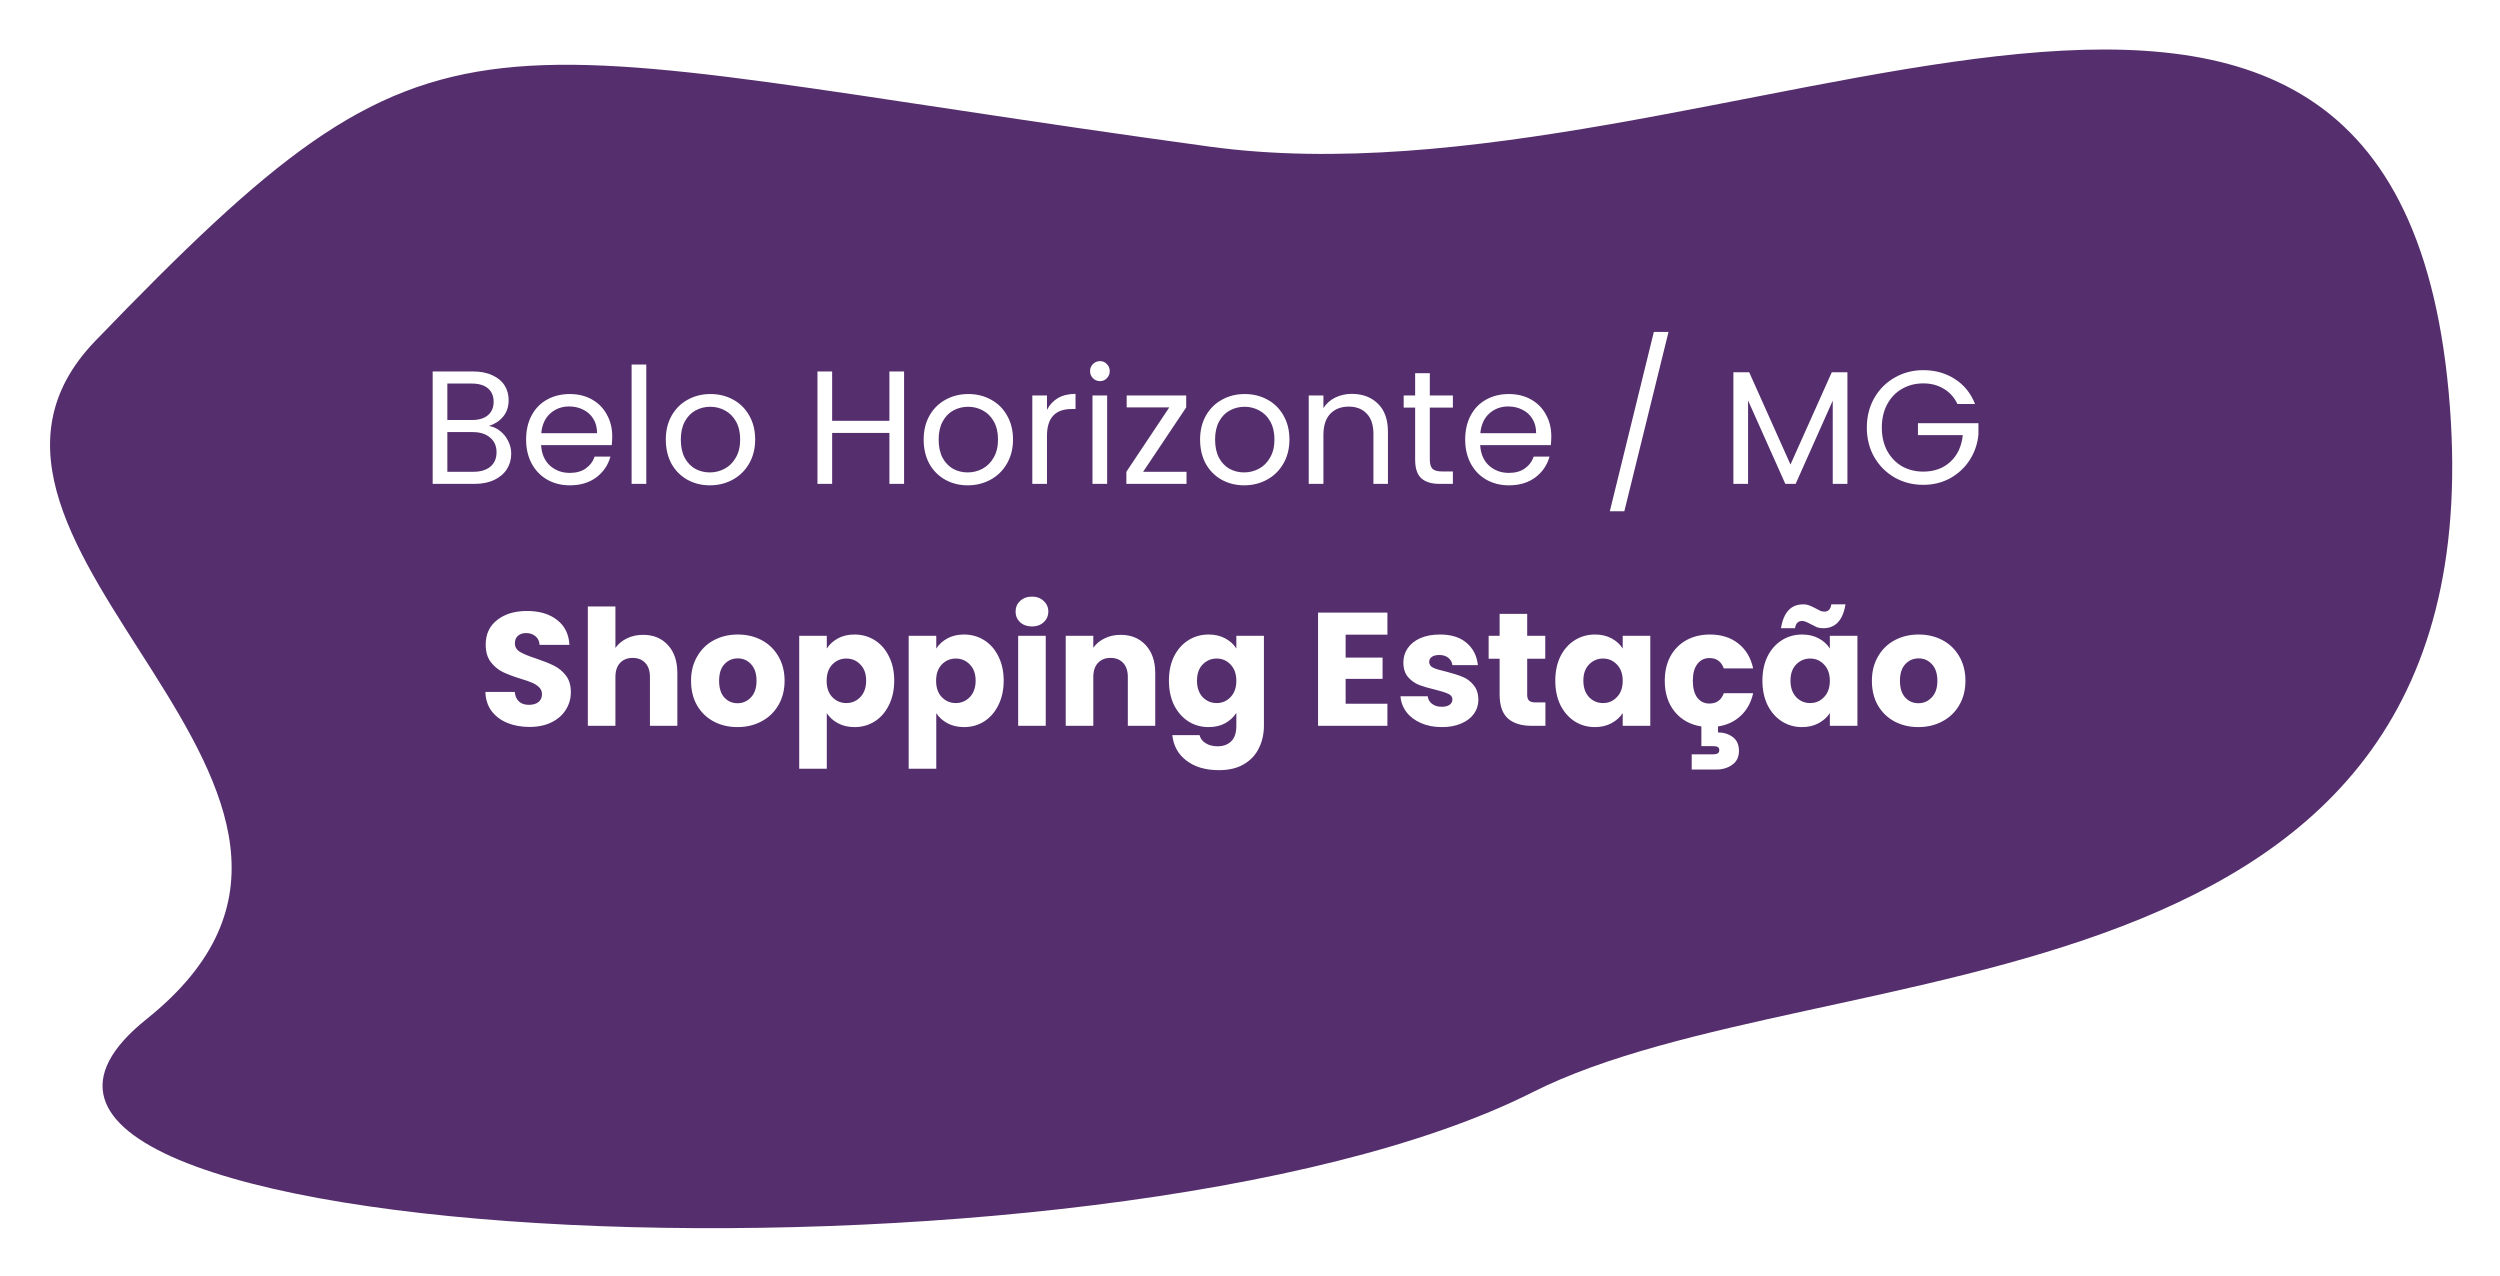 <svg width="341" height="174" viewBox="0 0 341 174" fill="none" xmlns="http://www.w3.org/2000/svg">
<g filter="url(#filter0_d_423_275)">
<path d="M9 42.499C57.136 -7.419 58.5 2 161 16C230.088 25.436 322 -37.5 330 49.5C338 136.5 244.872 124.894 205 145C146.5 174.5 -24.002 166.999 15.999 134.999C54.655 104.076 -18 70.499 9 42.499Z" fill="#542E6D"/>
</g>
<path d="M66.694 58.102C67.252 58.19 67.758 58.417 68.212 58.784C68.682 59.151 69.048 59.605 69.312 60.148C69.591 60.691 69.73 61.27 69.73 61.886C69.73 62.663 69.532 63.367 69.136 63.998C68.74 64.614 68.161 65.105 67.398 65.472C66.65 65.824 65.763 66 64.736 66H59.016V50.666H64.516C65.558 50.666 66.445 50.842 67.178 51.194C67.912 51.531 68.462 51.993 68.828 52.58C69.195 53.167 69.378 53.827 69.378 54.56C69.378 55.469 69.129 56.225 68.63 56.826C68.146 57.413 67.501 57.838 66.694 58.102ZM61.018 57.288H64.384C65.323 57.288 66.049 57.068 66.562 56.628C67.076 56.188 67.332 55.579 67.332 54.802C67.332 54.025 67.076 53.416 66.562 52.976C66.049 52.536 65.308 52.316 64.34 52.316H61.018V57.288ZM64.56 64.35C65.558 64.35 66.335 64.115 66.892 63.646C67.45 63.177 67.728 62.524 67.728 61.688C67.728 60.837 67.435 60.17 66.848 59.686C66.262 59.187 65.477 58.938 64.494 58.938H61.018V64.35H64.56ZM83.508 59.51C83.508 59.891 83.487 60.295 83.442 60.72H73.806C73.88 61.908 74.283 62.839 75.016 63.514C75.764 64.174 76.666 64.504 77.722 64.504C78.588 64.504 79.306 64.306 79.879 63.91C80.465 63.499 80.876 62.957 81.111 62.282H83.266C82.944 63.441 82.299 64.387 81.331 65.12C80.362 65.839 79.16 66.198 77.722 66.198C76.579 66.198 75.552 65.941 74.642 65.428C73.748 64.915 73.044 64.189 72.531 63.25C72.017 62.297 71.76 61.197 71.76 59.95C71.76 58.703 72.01 57.611 72.508 56.672C73.007 55.733 73.704 55.015 74.599 54.516C75.508 54.003 76.549 53.746 77.722 53.746C78.867 53.746 79.879 53.995 80.758 54.494C81.638 54.993 82.313 55.682 82.782 56.562C83.266 57.427 83.508 58.41 83.508 59.51ZM81.441 59.092C81.441 58.329 81.272 57.677 80.934 57.134C80.597 56.577 80.135 56.159 79.549 55.88C78.977 55.587 78.338 55.44 77.635 55.44C76.623 55.44 75.757 55.763 75.038 56.408C74.335 57.053 73.931 57.948 73.829 59.092H81.441ZM88.153 49.72V66H86.151V49.72H88.153ZM96.823 66.198C95.694 66.198 94.667 65.941 93.743 65.428C92.834 64.915 92.115 64.189 91.587 63.25C91.074 62.297 90.817 61.197 90.817 59.95C90.817 58.718 91.081 57.633 91.609 56.694C92.152 55.741 92.885 55.015 93.809 54.516C94.733 54.003 95.767 53.746 96.911 53.746C98.055 53.746 99.089 54.003 100.013 54.516C100.937 55.015 101.663 55.733 102.191 56.672C102.734 57.611 103.005 58.703 103.005 59.95C103.005 61.197 102.726 62.297 102.169 63.25C101.626 64.189 100.886 64.915 99.947 65.428C99.008 65.941 97.967 66.198 96.823 66.198ZM96.823 64.438C97.542 64.438 98.216 64.269 98.847 63.932C99.478 63.595 99.984 63.089 100.365 62.414C100.761 61.739 100.959 60.918 100.959 59.95C100.959 58.982 100.768 58.161 100.387 57.486C100.006 56.811 99.507 56.313 98.891 55.99C98.275 55.653 97.608 55.484 96.889 55.484C96.156 55.484 95.481 55.653 94.865 55.99C94.264 56.313 93.78 56.811 93.413 57.486C93.046 58.161 92.863 58.982 92.863 59.95C92.863 60.933 93.039 61.761 93.391 62.436C93.758 63.111 94.242 63.617 94.843 63.954C95.444 64.277 96.104 64.438 96.823 64.438ZM123.317 50.666V66H121.315V59.048H113.505V66H111.503V50.666H113.505V57.398H121.315V50.666H123.317ZM131.993 66.198C130.864 66.198 129.837 65.941 128.913 65.428C128.004 64.915 127.285 64.189 126.757 63.25C126.244 62.297 125.987 61.197 125.987 59.95C125.987 58.718 126.251 57.633 126.779 56.694C127.322 55.741 128.055 55.015 128.979 54.516C129.903 54.003 130.937 53.746 132.081 53.746C133.225 53.746 134.259 54.003 135.183 54.516C136.107 55.015 136.833 55.733 137.361 56.672C137.904 57.611 138.175 58.703 138.175 59.95C138.175 61.197 137.896 62.297 137.339 63.25C136.796 64.189 136.056 64.915 135.117 65.428C134.178 65.941 133.137 66.198 131.993 66.198ZM131.993 64.438C132.712 64.438 133.386 64.269 134.017 63.932C134.648 63.595 135.154 63.089 135.535 62.414C135.931 61.739 136.129 60.918 136.129 59.95C136.129 58.982 135.938 58.161 135.557 57.486C135.176 56.811 134.677 56.313 134.061 55.99C133.445 55.653 132.778 55.484 132.059 55.484C131.326 55.484 130.651 55.653 130.035 55.99C129.434 56.313 128.95 56.811 128.583 57.486C128.216 58.161 128.033 58.982 128.033 59.95C128.033 60.933 128.209 61.761 128.561 62.436C128.928 63.111 129.412 63.617 130.013 63.954C130.614 64.277 131.274 64.438 131.993 64.438ZM142.809 55.902C143.161 55.213 143.66 54.677 144.305 54.296C144.965 53.915 145.765 53.724 146.703 53.724V55.792H146.175C143.931 55.792 142.809 57.009 142.809 59.444V66H140.807V53.944H142.809V55.902ZM150.048 51.986C149.667 51.986 149.344 51.854 149.08 51.59C148.816 51.326 148.684 51.003 148.684 50.622C148.684 50.241 148.816 49.918 149.08 49.654C149.344 49.39 149.667 49.258 150.048 49.258C150.415 49.258 150.723 49.39 150.972 49.654C151.236 49.918 151.368 50.241 151.368 50.622C151.368 51.003 151.236 51.326 150.972 51.59C150.723 51.854 150.415 51.986 150.048 51.986ZM151.016 53.944V66H149.014V53.944H151.016ZM155.924 64.35H161.842V66H153.636V64.35L159.488 55.572H153.68V53.944H161.798V55.572L155.924 64.35ZM169.698 66.198C168.569 66.198 167.542 65.941 166.618 65.428C165.709 64.915 164.99 64.189 164.462 63.25C163.949 62.297 163.692 61.197 163.692 59.95C163.692 58.718 163.956 57.633 164.484 56.694C165.027 55.741 165.76 55.015 166.684 54.516C167.608 54.003 168.642 53.746 169.786 53.746C170.93 53.746 171.964 54.003 172.888 54.516C173.812 55.015 174.538 55.733 175.066 56.672C175.609 57.611 175.88 58.703 175.88 59.95C175.88 61.197 175.601 62.297 175.044 63.25C174.501 64.189 173.761 64.915 172.822 65.428C171.883 65.941 170.842 66.198 169.698 66.198ZM169.698 64.438C170.417 64.438 171.091 64.269 171.722 63.932C172.353 63.595 172.859 63.089 173.24 62.414C173.636 61.739 173.834 60.918 173.834 59.95C173.834 58.982 173.643 58.161 173.262 57.486C172.881 56.811 172.382 56.313 171.766 55.99C171.15 55.653 170.483 55.484 169.764 55.484C169.031 55.484 168.356 55.653 167.74 55.99C167.139 56.313 166.655 56.811 166.288 57.486C165.921 58.161 165.738 58.982 165.738 59.95C165.738 60.933 165.914 61.761 166.266 62.436C166.633 63.111 167.117 63.617 167.718 63.954C168.319 64.277 168.979 64.438 169.698 64.438ZM184.386 53.724C185.853 53.724 187.041 54.171 187.95 55.066C188.86 55.946 189.314 57.222 189.314 58.894V66H187.334V59.18C187.334 57.977 187.034 57.061 186.432 56.43C185.831 55.785 185.01 55.462 183.968 55.462C182.912 55.462 182.069 55.792 181.438 56.452C180.822 57.112 180.514 58.073 180.514 59.334V66H178.512V53.944H180.514V55.66C180.91 55.044 181.446 54.567 182.12 54.23C182.81 53.893 183.565 53.724 184.386 53.724ZM195.027 55.594V62.7C195.027 63.287 195.151 63.705 195.401 63.954C195.65 64.189 196.083 64.306 196.699 64.306H198.173V66H196.369C195.254 66 194.418 65.743 193.861 65.23C193.303 64.717 193.025 63.873 193.025 62.7V55.594H191.463V53.944H193.025V50.908H195.027V53.944H198.173V55.594H195.027ZM211.598 59.51C211.598 59.891 211.576 60.295 211.532 60.72H201.896C201.97 61.908 202.373 62.839 203.106 63.514C203.854 64.174 204.756 64.504 205.812 64.504C206.678 64.504 207.396 64.306 207.968 63.91C208.555 63.499 208.966 62.957 209.2 62.282H211.356C211.034 63.441 210.388 64.387 209.42 65.12C208.452 65.839 207.25 66.198 205.812 66.198C204.668 66.198 203.642 65.941 202.732 65.428C201.838 64.915 201.134 64.189 200.62 63.25C200.107 62.297 199.85 61.197 199.85 59.95C199.85 58.703 200.1 57.611 200.598 56.672C201.097 55.733 201.794 55.015 202.688 54.516C203.598 54.003 204.639 53.746 205.812 53.746C206.956 53.746 207.968 53.995 208.848 54.494C209.728 54.993 210.403 55.682 210.872 56.562C211.356 57.427 211.598 58.41 211.598 59.51ZM209.53 59.092C209.53 58.329 209.362 57.677 209.024 57.134C208.687 56.577 208.225 56.159 207.638 55.88C207.066 55.587 206.428 55.44 205.724 55.44C204.712 55.44 203.847 55.763 203.128 56.408C202.424 57.053 202.021 57.948 201.918 59.092H209.53ZM227.586 45.276L221.558 69.74H219.578L225.584 45.276H227.586ZM251.988 50.776V66H249.986V54.648L244.926 66H243.518L238.436 54.626V66H236.434V50.776H238.59L244.222 63.36L249.854 50.776H251.988ZM266.999 55.11C266.574 54.215 265.958 53.526 265.151 53.042C264.345 52.543 263.406 52.294 262.335 52.294C261.265 52.294 260.297 52.543 259.431 53.042C258.581 53.526 257.906 54.23 257.407 55.154C256.923 56.063 256.681 57.119 256.681 58.322C256.681 59.525 256.923 60.581 257.407 61.49C257.906 62.399 258.581 63.103 259.431 63.602C260.297 64.086 261.265 64.328 262.335 64.328C263.831 64.328 265.063 63.881 266.031 62.986C266.999 62.091 267.564 60.881 267.725 59.356H261.609V57.728H269.859V59.268C269.742 60.529 269.346 61.688 268.671 62.744C267.997 63.785 267.109 64.614 266.009 65.23C264.909 65.831 263.685 66.132 262.335 66.132C260.913 66.132 259.615 65.802 258.441 65.142C257.268 64.467 256.337 63.536 255.647 62.348C254.973 61.16 254.635 59.818 254.635 58.322C254.635 56.826 254.973 55.484 255.647 54.296C256.337 53.093 257.268 52.162 258.441 51.502C259.615 50.827 260.913 50.49 262.335 50.49C263.963 50.49 265.401 50.893 266.647 51.7C267.909 52.507 268.825 53.643 269.397 55.11H266.999ZM72.234 99.154C71.105 99.154 70.093 98.971 69.198 98.604C68.304 98.237 67.585 97.695 67.042 96.976C66.514 96.257 66.236 95.392 66.206 94.38H70.21C70.269 94.952 70.467 95.392 70.804 95.7C71.142 95.993 71.582 96.14 72.124 96.14C72.682 96.14 73.122 96.015 73.444 95.766C73.767 95.502 73.928 95.143 73.928 94.688C73.928 94.307 73.796 93.991 73.532 93.742C73.283 93.493 72.968 93.287 72.586 93.126C72.22 92.965 71.692 92.781 71.002 92.576C70.005 92.268 69.191 91.96 68.56 91.652C67.93 91.344 67.387 90.889 66.932 90.288C66.478 89.687 66.25 88.902 66.25 87.934C66.25 86.497 66.771 85.375 67.812 84.568C68.854 83.747 70.21 83.336 71.882 83.336C73.584 83.336 74.955 83.747 75.996 84.568C77.038 85.375 77.595 86.504 77.668 87.956H73.598C73.569 87.457 73.386 87.069 73.048 86.79C72.711 86.497 72.278 86.35 71.75 86.35C71.296 86.35 70.929 86.475 70.65 86.724C70.372 86.959 70.232 87.303 70.232 87.758C70.232 88.257 70.467 88.645 70.936 88.924C71.406 89.203 72.139 89.503 73.136 89.826C74.134 90.163 74.94 90.486 75.556 90.794C76.187 91.102 76.73 91.549 77.184 92.136C77.639 92.723 77.866 93.478 77.866 94.402C77.866 95.282 77.639 96.081 77.184 96.8C76.744 97.519 76.099 98.091 75.248 98.516C74.398 98.941 73.393 99.154 72.234 99.154ZM87.727 86.592C89.135 86.592 90.265 87.061 91.115 88C91.966 88.924 92.391 90.2 92.391 91.828V99H88.651V92.334C88.651 91.513 88.439 90.875 88.013 90.42C87.588 89.965 87.016 89.738 86.297 89.738C85.579 89.738 85.007 89.965 84.581 90.42C84.156 90.875 83.943 91.513 83.943 92.334V99H80.181V82.72H83.943V88.374C84.325 87.831 84.845 87.399 85.505 87.076C86.165 86.753 86.906 86.592 87.727 86.592ZM100.594 99.176C99.391 99.176 98.306 98.919 97.338 98.406C96.384 97.893 95.629 97.159 95.072 96.206C94.529 95.253 94.258 94.138 94.258 92.862C94.258 91.601 94.536 90.493 95.094 89.54C95.651 88.572 96.414 87.831 97.382 87.318C98.35 86.805 99.435 86.548 100.638 86.548C101.84 86.548 102.926 86.805 103.894 87.318C104.862 87.831 105.624 88.572 106.182 89.54C106.739 90.493 107.018 91.601 107.018 92.862C107.018 94.123 106.732 95.238 106.16 96.206C105.602 97.159 104.832 97.893 103.85 98.406C102.882 98.919 101.796 99.176 100.594 99.176ZM100.594 95.92C101.312 95.92 101.921 95.656 102.42 95.128C102.933 94.6 103.19 93.845 103.19 92.862C103.19 91.879 102.94 91.124 102.442 90.596C101.958 90.068 101.356 89.804 100.638 89.804C99.904 89.804 99.296 90.068 98.812 90.596C98.328 91.109 98.086 91.865 98.086 92.862C98.086 93.845 98.32 94.6 98.79 95.128C99.274 95.656 99.875 95.92 100.594 95.92ZM112.775 88.462C113.142 87.89 113.648 87.428 114.293 87.076C114.939 86.724 115.694 86.548 116.559 86.548C117.571 86.548 118.488 86.805 119.309 87.318C120.131 87.831 120.776 88.565 121.245 89.518C121.729 90.471 121.971 91.579 121.971 92.84C121.971 94.101 121.729 95.216 121.245 96.184C120.776 97.137 120.131 97.878 119.309 98.406C118.488 98.919 117.571 99.176 116.559 99.176C115.709 99.176 114.953 99 114.293 98.648C113.648 98.296 113.142 97.841 112.775 97.284V104.852H109.013V86.724H112.775V88.462ZM118.143 92.84C118.143 91.901 117.879 91.168 117.351 90.64C116.838 90.097 116.2 89.826 115.437 89.826C114.689 89.826 114.051 90.097 113.523 90.64C113.01 91.183 112.753 91.923 112.753 92.862C112.753 93.801 113.01 94.541 113.523 95.084C114.051 95.627 114.689 95.898 115.437 95.898C116.185 95.898 116.823 95.627 117.351 95.084C117.879 94.527 118.143 93.779 118.143 92.84ZM127.707 88.462C128.074 87.89 128.58 87.428 129.225 87.076C129.87 86.724 130.626 86.548 131.491 86.548C132.503 86.548 133.42 86.805 134.241 87.318C135.062 87.831 135.708 88.565 136.177 89.518C136.661 90.471 136.903 91.579 136.903 92.84C136.903 94.101 136.661 95.216 136.177 96.184C135.708 97.137 135.062 97.878 134.241 98.406C133.42 98.919 132.503 99.176 131.491 99.176C130.64 99.176 129.885 99 129.225 98.648C128.58 98.296 128.074 97.841 127.707 97.284V104.852H123.945V86.724H127.707V88.462ZM133.075 92.84C133.075 91.901 132.811 91.168 132.283 90.64C131.77 90.097 131.132 89.826 130.369 89.826C129.621 89.826 128.983 90.097 128.455 90.64C127.942 91.183 127.685 91.923 127.685 92.862C127.685 93.801 127.942 94.541 128.455 95.084C128.983 95.627 129.621 95.898 130.369 95.898C131.117 95.898 131.755 95.627 132.283 95.084C132.811 94.527 133.075 93.779 133.075 92.84ZM140.769 85.448C140.109 85.448 139.566 85.257 139.141 84.876C138.73 84.48 138.525 83.996 138.525 83.424C138.525 82.837 138.73 82.353 139.141 81.972C139.566 81.576 140.109 81.378 140.769 81.378C141.414 81.378 141.942 81.576 142.353 81.972C142.778 82.353 142.991 82.837 142.991 83.424C142.991 83.996 142.778 84.48 142.353 84.876C141.942 85.257 141.414 85.448 140.769 85.448ZM142.639 86.724V99H138.877V86.724H142.639ZM152.845 86.592C154.282 86.592 155.426 87.061 156.277 88C157.142 88.924 157.575 90.2 157.575 91.828V99H153.835V92.334C153.835 91.513 153.622 90.875 153.197 90.42C152.772 89.965 152.2 89.738 151.481 89.738C150.762 89.738 150.19 89.965 149.765 90.42C149.34 90.875 149.127 91.513 149.127 92.334V99H145.365V86.724H149.127V88.352C149.508 87.809 150.022 87.384 150.667 87.076C151.312 86.753 152.038 86.592 152.845 86.592ZM164.853 86.548C165.719 86.548 166.474 86.724 167.119 87.076C167.779 87.428 168.285 87.89 168.637 88.462V86.724H172.399V98.978C172.399 100.107 172.172 101.127 171.717 102.036C171.277 102.96 170.595 103.693 169.671 104.236C168.762 104.779 167.625 105.05 166.261 105.05C164.443 105.05 162.969 104.617 161.839 103.752C160.71 102.901 160.065 101.743 159.903 100.276H163.621C163.739 100.745 164.017 101.112 164.457 101.376C164.897 101.655 165.44 101.794 166.085 101.794C166.863 101.794 167.479 101.567 167.933 101.112C168.403 100.672 168.637 99.961 168.637 98.978V97.24C168.271 97.812 167.765 98.281 167.119 98.648C166.474 99 165.719 99.176 164.853 99.176C163.841 99.176 162.925 98.919 162.103 98.406C161.282 97.878 160.629 97.137 160.145 96.184C159.676 95.216 159.441 94.101 159.441 92.84C159.441 91.579 159.676 90.471 160.145 89.518C160.629 88.565 161.282 87.831 162.103 87.318C162.925 86.805 163.841 86.548 164.853 86.548ZM168.637 92.862C168.637 91.923 168.373 91.183 167.845 90.64C167.332 90.097 166.701 89.826 165.953 89.826C165.205 89.826 164.567 90.097 164.039 90.64C163.526 91.168 163.269 91.901 163.269 92.84C163.269 93.779 163.526 94.527 164.039 95.084C164.567 95.627 165.205 95.898 165.953 95.898C166.701 95.898 167.332 95.627 167.845 95.084C168.373 94.541 168.637 93.801 168.637 92.862ZM183.545 86.57V89.694H188.583V92.598H183.545V95.986H189.243V99H179.783V83.556H189.243V86.57H183.545ZM196.679 99.176C195.609 99.176 194.655 98.993 193.819 98.626C192.983 98.259 192.323 97.761 191.839 97.13C191.355 96.485 191.084 95.766 191.025 94.974H194.743C194.787 95.399 194.985 95.744 195.337 96.008C195.689 96.272 196.122 96.404 196.635 96.404C197.105 96.404 197.464 96.316 197.713 96.14C197.977 95.949 198.109 95.707 198.109 95.414C198.109 95.062 197.926 94.805 197.559 94.644C197.193 94.468 196.599 94.277 195.777 94.072C194.897 93.867 194.164 93.654 193.577 93.434C192.991 93.199 192.485 92.84 192.059 92.356C191.634 91.857 191.421 91.19 191.421 90.354C191.421 89.65 191.612 89.012 191.993 88.44C192.389 87.853 192.961 87.391 193.709 87.054C194.472 86.717 195.374 86.548 196.415 86.548C197.955 86.548 199.165 86.929 200.045 87.692C200.94 88.455 201.453 89.467 201.585 90.728H198.109C198.051 90.303 197.86 89.965 197.537 89.716C197.229 89.467 196.819 89.342 196.305 89.342C195.865 89.342 195.528 89.43 195.293 89.606C195.059 89.767 194.941 89.995 194.941 90.288C194.941 90.64 195.125 90.904 195.491 91.08C195.873 91.256 196.459 91.432 197.251 91.608C198.161 91.843 198.901 92.077 199.473 92.312C200.045 92.532 200.544 92.899 200.969 93.412C201.409 93.911 201.637 94.585 201.651 95.436C201.651 96.155 201.446 96.8 201.035 97.372C200.639 97.929 200.06 98.369 199.297 98.692C198.549 99.015 197.677 99.176 196.679 99.176ZM210.795 95.81V99H208.881C207.517 99 206.454 98.67 205.691 98.01C204.928 97.335 204.547 96.243 204.547 94.732V89.848H203.051V86.724H204.547V83.732H208.309V86.724H210.773V89.848H208.309V94.776C208.309 95.143 208.397 95.407 208.573 95.568C208.749 95.729 209.042 95.81 209.453 95.81H210.795ZM212.142 92.84C212.142 91.579 212.377 90.471 212.846 89.518C213.33 88.565 213.983 87.831 214.804 87.318C215.626 86.805 216.542 86.548 217.554 86.548C218.42 86.548 219.175 86.724 219.82 87.076C220.48 87.428 220.986 87.89 221.338 88.462V86.724H225.1V99H221.338V97.262C220.972 97.834 220.458 98.296 219.798 98.648C219.153 99 218.398 99.176 217.532 99.176C216.535 99.176 215.626 98.919 214.804 98.406C213.983 97.878 213.33 97.137 212.846 96.184C212.377 95.216 212.142 94.101 212.142 92.84ZM221.338 92.862C221.338 91.923 221.074 91.183 220.546 90.64C220.033 90.097 219.402 89.826 218.654 89.826C217.906 89.826 217.268 90.097 216.74 90.64C216.227 91.168 215.97 91.901 215.97 92.84C215.97 93.779 216.227 94.527 216.74 95.084C217.268 95.627 217.906 95.898 218.654 95.898C219.402 95.898 220.033 95.627 220.546 95.084C221.074 94.541 221.338 93.801 221.338 92.862ZM233.168 95.964C234.136 95.964 234.789 95.495 235.126 94.556H239.13C238.851 95.803 238.294 96.822 237.458 97.614C236.622 98.406 235.581 98.897 234.334 99.088V99.902C235.097 99.902 235.764 100.107 236.336 100.518C236.908 100.943 237.194 101.574 237.194 102.41C237.194 103.246 236.893 103.877 236.292 104.302C235.691 104.742 234.972 104.962 234.136 104.962H230.748V102.894H233.63C233.923 102.894 234.143 102.85 234.29 102.762C234.437 102.674 234.51 102.527 234.51 102.322C234.51 102.117 234.437 101.97 234.29 101.882C234.143 101.809 233.923 101.772 233.63 101.772H232.068V99.088C230.557 98.853 229.347 98.186 228.438 97.086C227.529 95.971 227.074 94.563 227.074 92.862C227.074 91.586 227.331 90.471 227.844 89.518C228.372 88.565 229.098 87.831 230.022 87.318C230.961 86.805 232.031 86.548 233.234 86.548C234.774 86.548 236.057 86.951 237.084 87.758C238.125 88.565 238.807 89.701 239.13 91.168H235.126C234.789 90.229 234.136 89.76 233.168 89.76C232.479 89.76 231.929 90.031 231.518 90.574C231.107 91.102 230.902 91.865 230.902 92.862C230.902 93.859 231.107 94.629 231.518 95.172C231.929 95.7 232.479 95.964 233.168 95.964ZM240.394 92.84C240.394 91.579 240.629 90.471 241.098 89.518C241.582 88.565 242.235 87.831 243.056 87.318C243.878 86.805 244.794 86.548 245.806 86.548C246.672 86.548 247.427 86.724 248.072 87.076C248.732 87.428 249.238 87.89 249.59 88.462V86.724H253.352V99H249.59V97.262C249.224 97.834 248.71 98.296 248.05 98.648C247.405 99 246.65 99.176 245.784 99.176C244.787 99.176 243.878 98.919 243.056 98.406C242.235 97.878 241.582 97.137 241.098 96.184C240.629 95.216 240.394 94.101 240.394 92.84ZM249.59 92.862C249.59 91.923 249.326 91.183 248.798 90.64C248.285 90.097 247.654 89.826 246.906 89.826C246.158 89.826 245.52 90.097 244.992 90.64C244.479 91.168 244.222 91.901 244.222 92.84C244.222 93.779 244.479 94.527 244.992 95.084C245.52 95.627 246.158 95.898 246.906 95.898C247.654 95.898 248.285 95.627 248.798 95.084C249.326 94.541 249.59 93.801 249.59 92.862ZM242.924 85.69C243.276 83.519 244.288 82.434 245.96 82.434C246.283 82.434 246.562 82.485 246.796 82.588C247.046 82.676 247.346 82.815 247.698 83.006C247.962 83.153 248.175 83.263 248.336 83.336C248.498 83.395 248.666 83.424 248.842 83.424C249.385 83.424 249.7 83.094 249.788 82.434H251.724C251.372 84.605 250.36 85.69 248.688 85.69C248.366 85.69 248.08 85.646 247.83 85.558C247.596 85.455 247.302 85.309 246.95 85.118C246.686 84.971 246.474 84.869 246.312 84.81C246.151 84.737 245.982 84.7 245.806 84.7C245.264 84.7 244.941 85.03 244.838 85.69H242.924ZM261.662 99.176C260.459 99.176 259.374 98.919 258.406 98.406C257.453 97.893 256.697 97.159 256.14 96.206C255.597 95.253 255.326 94.138 255.326 92.862C255.326 91.601 255.605 90.493 256.162 89.54C256.719 88.572 257.482 87.831 258.45 87.318C259.418 86.805 260.503 86.548 261.706 86.548C262.909 86.548 263.994 86.805 264.962 87.318C265.93 87.831 266.693 88.572 267.25 89.54C267.807 90.493 268.086 91.601 268.086 92.862C268.086 94.123 267.8 95.238 267.228 96.206C266.671 97.159 265.901 97.893 264.918 98.406C263.95 98.919 262.865 99.176 261.662 99.176ZM261.662 95.92C262.381 95.92 262.989 95.656 263.488 95.128C264.001 94.6 264.258 93.845 264.258 92.862C264.258 91.879 264.009 91.124 263.51 90.596C263.026 90.068 262.425 89.804 261.706 89.804C260.973 89.804 260.364 90.068 259.88 90.596C259.396 91.109 259.154 91.865 259.154 92.862C259.154 93.845 259.389 94.6 259.858 95.128C260.342 95.656 260.943 95.92 261.662 95.92Z" fill="white"/>
<defs>
<filter id="filter0_d_423_275" x="0.826" y="0.755" width="339.658" height="172.77" filterUnits="userSpaceOnUse" color-interpolation-filters="sRGB">
<feFlood flood-opacity="0" result="BackgroundImageFix"/>
<feColorMatrix in="SourceAlpha" type="matrix" values="0 0 0 0 0 0 0 0 0 0 0 0 0 0 0 0 0 0 127 0" result="hardAlpha"/>
<feOffset dx="4" dy="4"/>
<feGaussianBlur stdDeviation="3"/>
<feComposite in2="hardAlpha" operator="out"/>
<feColorMatrix type="matrix" values="0 0 0 0 0 0 0 0 0 0 0 0 0 0 0 0 0 0 0.4 0"/>
<feBlend mode="normal" in2="BackgroundImageFix" result="effect1_dropShadow_423_275"/>
<feBlend mode="normal" in="SourceGraphic" in2="effect1_dropShadow_423_275" result="shape"/>
</filter>
</defs>
</svg>
